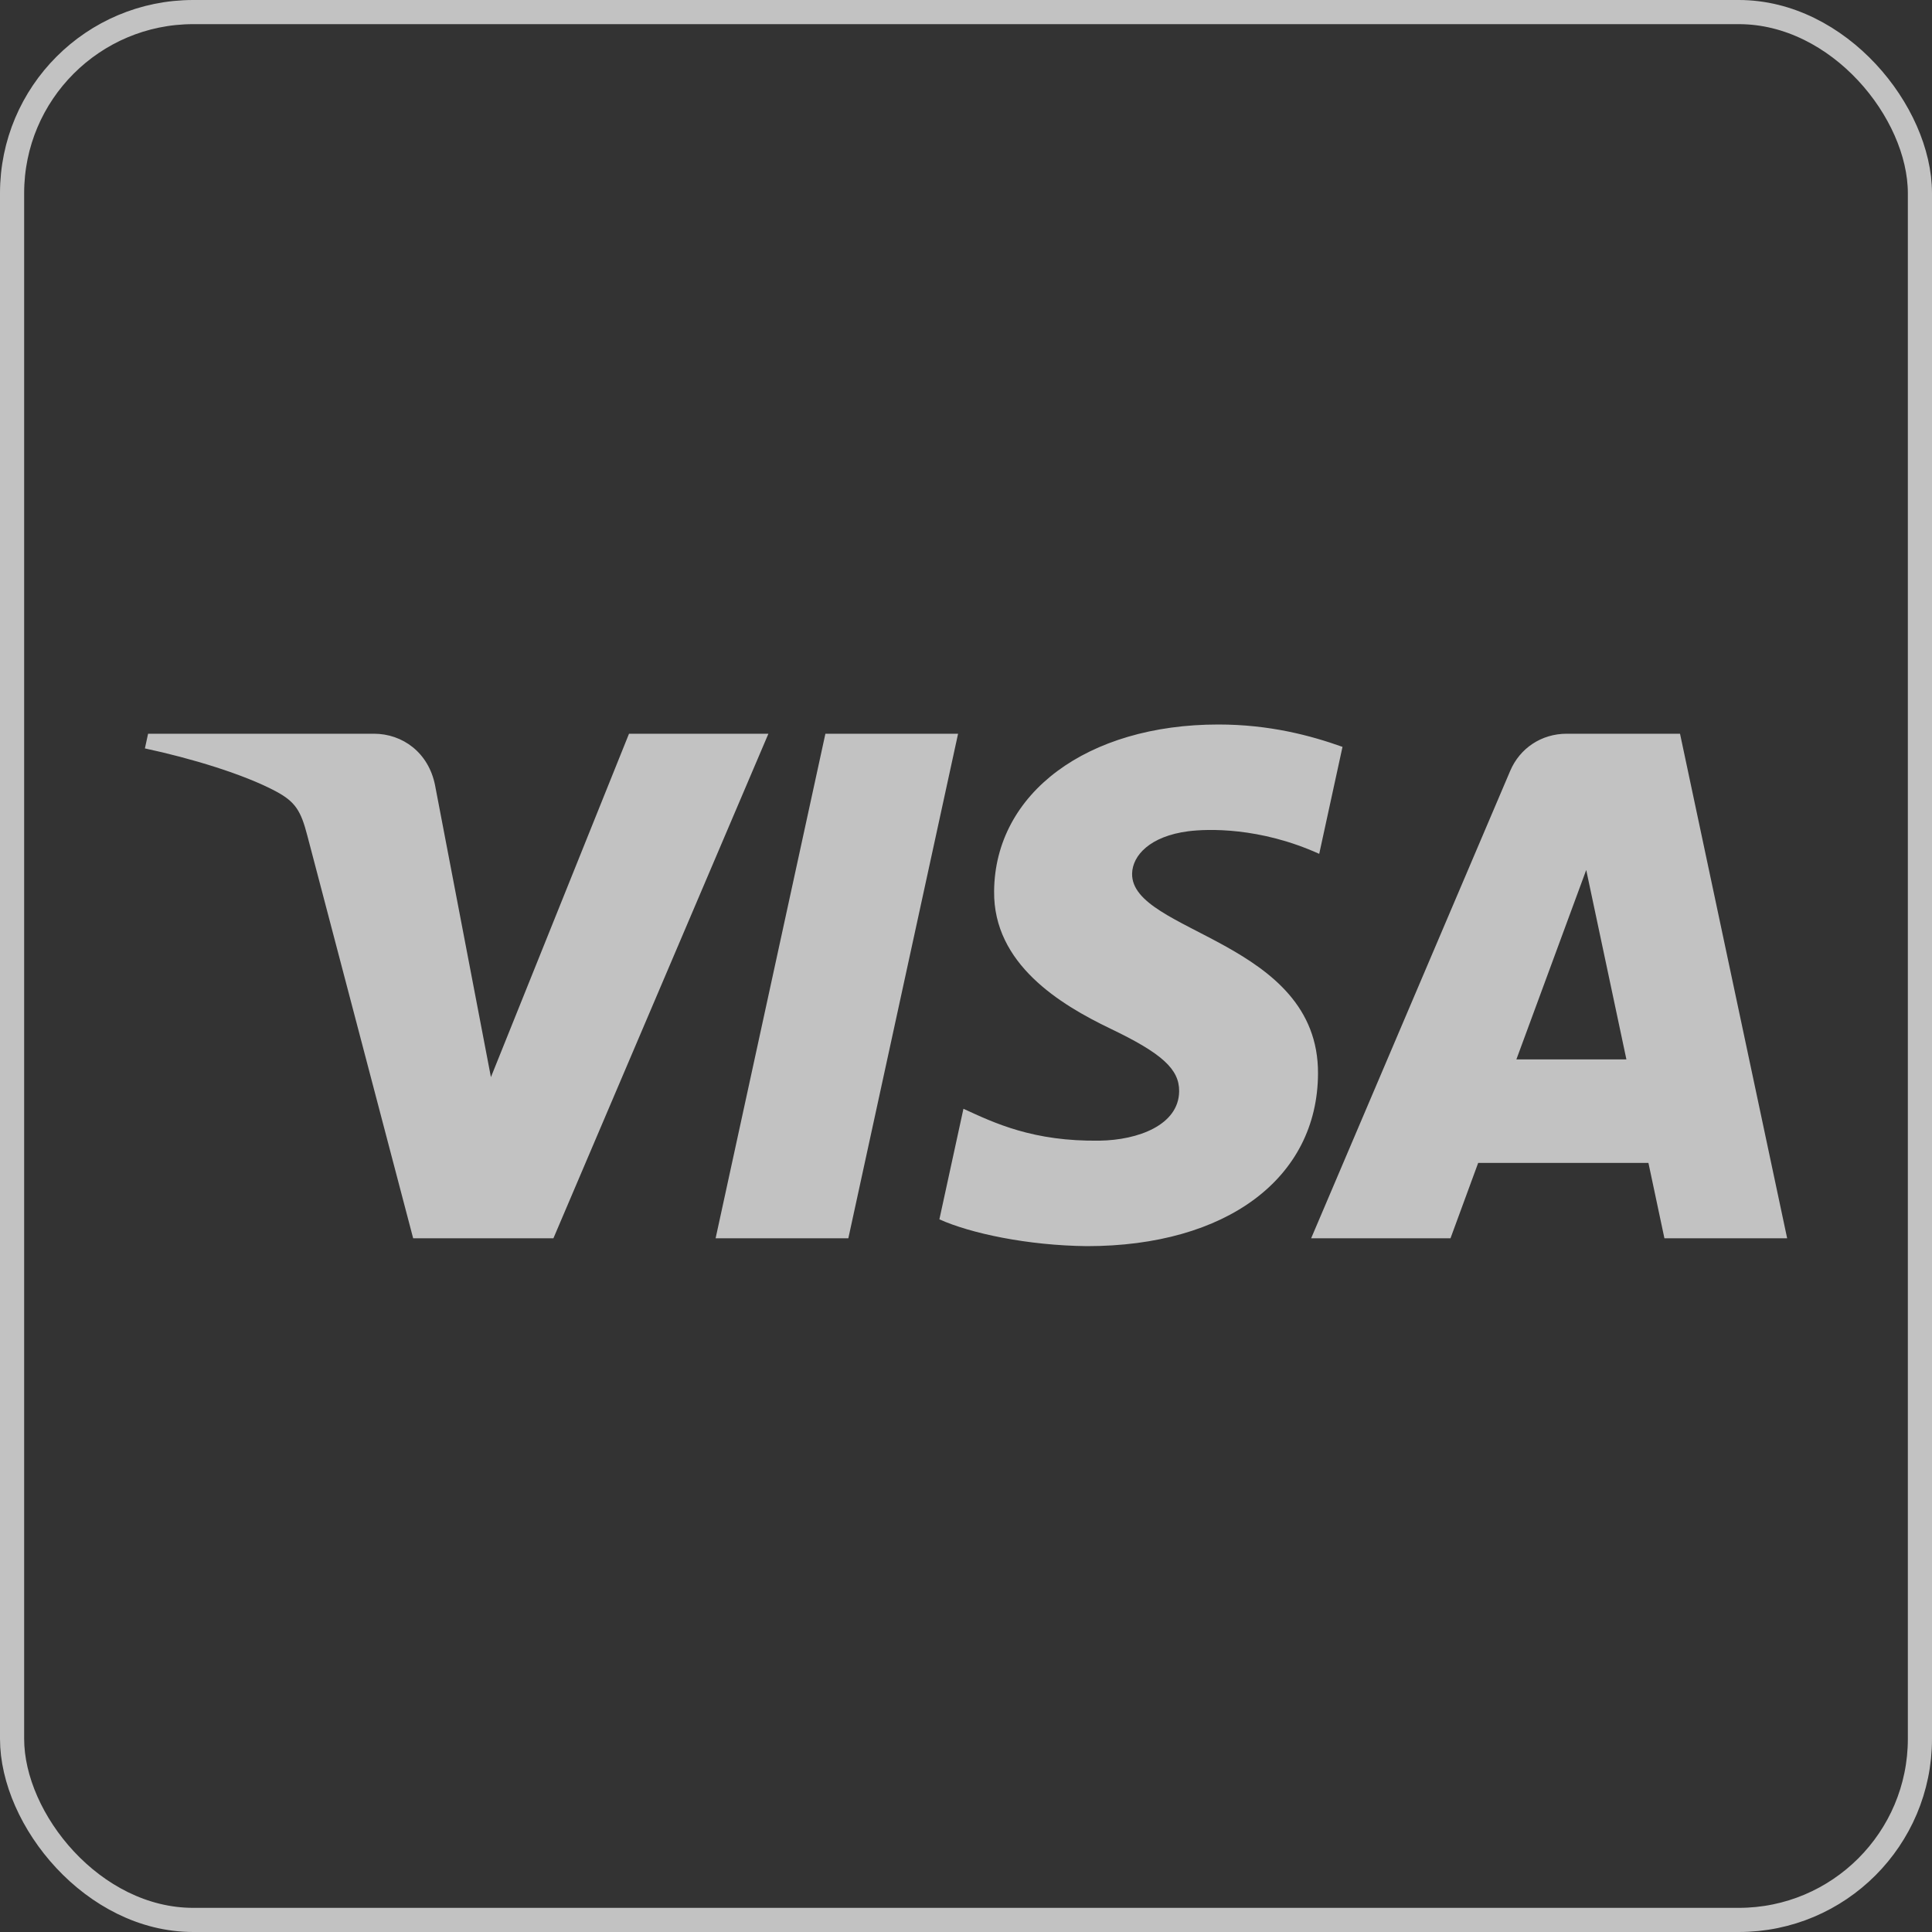 <?xml version="1.0" encoding="UTF-8"?> <svg xmlns="http://www.w3.org/2000/svg" width="40" height="40" viewBox="0 0 40 40" fill="none"><rect x="0" y="0" width="40" height="40" fill="#333333" stroke="none"/><rect x="0.25" y="0.25" width="39.5" height="39.5" rx="3.75" stroke="white" stroke-opacity="0.7" stroke-width="0.5"></rect><path fill-rule="evenodd" clip-rule="evenodd" d="M19.836 15.191L17.564 25.637H14.816L17.089 15.191H19.836ZM31.395 21.934L32.841 18.012L33.673 21.934H31.395ZM34.46 25.637H37.001L34.783 15.191H32.438C31.911 15.191 31.466 15.493 31.268 15.958L27.146 25.637H30.031L30.604 24.077H34.129L34.46 25.637ZM27.288 22.226C27.3 19.469 23.412 19.317 23.439 18.086C23.447 17.711 23.81 17.312 24.604 17.21C24.998 17.16 26.082 17.121 27.313 17.678L27.795 15.463C27.134 15.227 26.283 15 25.225 15C22.51 15 20.598 16.42 20.582 18.453C20.565 19.957 21.947 20.796 22.988 21.296C24.058 21.808 24.417 22.136 24.413 22.593C24.406 23.295 23.559 23.604 22.769 23.616C21.387 23.637 20.586 23.249 19.947 22.956L19.449 25.245C20.091 25.535 21.276 25.787 22.505 25.8C25.39 25.8 27.279 24.397 27.288 22.226ZM15.909 15.191L11.458 25.637H8.554L6.363 17.301C6.23 16.787 6.115 16.599 5.71 16.383C5.051 16.031 3.96 15.7 3 15.495L3.066 15.191H7.74C8.336 15.191 8.872 15.581 9.007 16.256L10.164 22.301L13.023 15.191H15.909Z" fill="white" fill-opacity="0.7"></path></svg> 